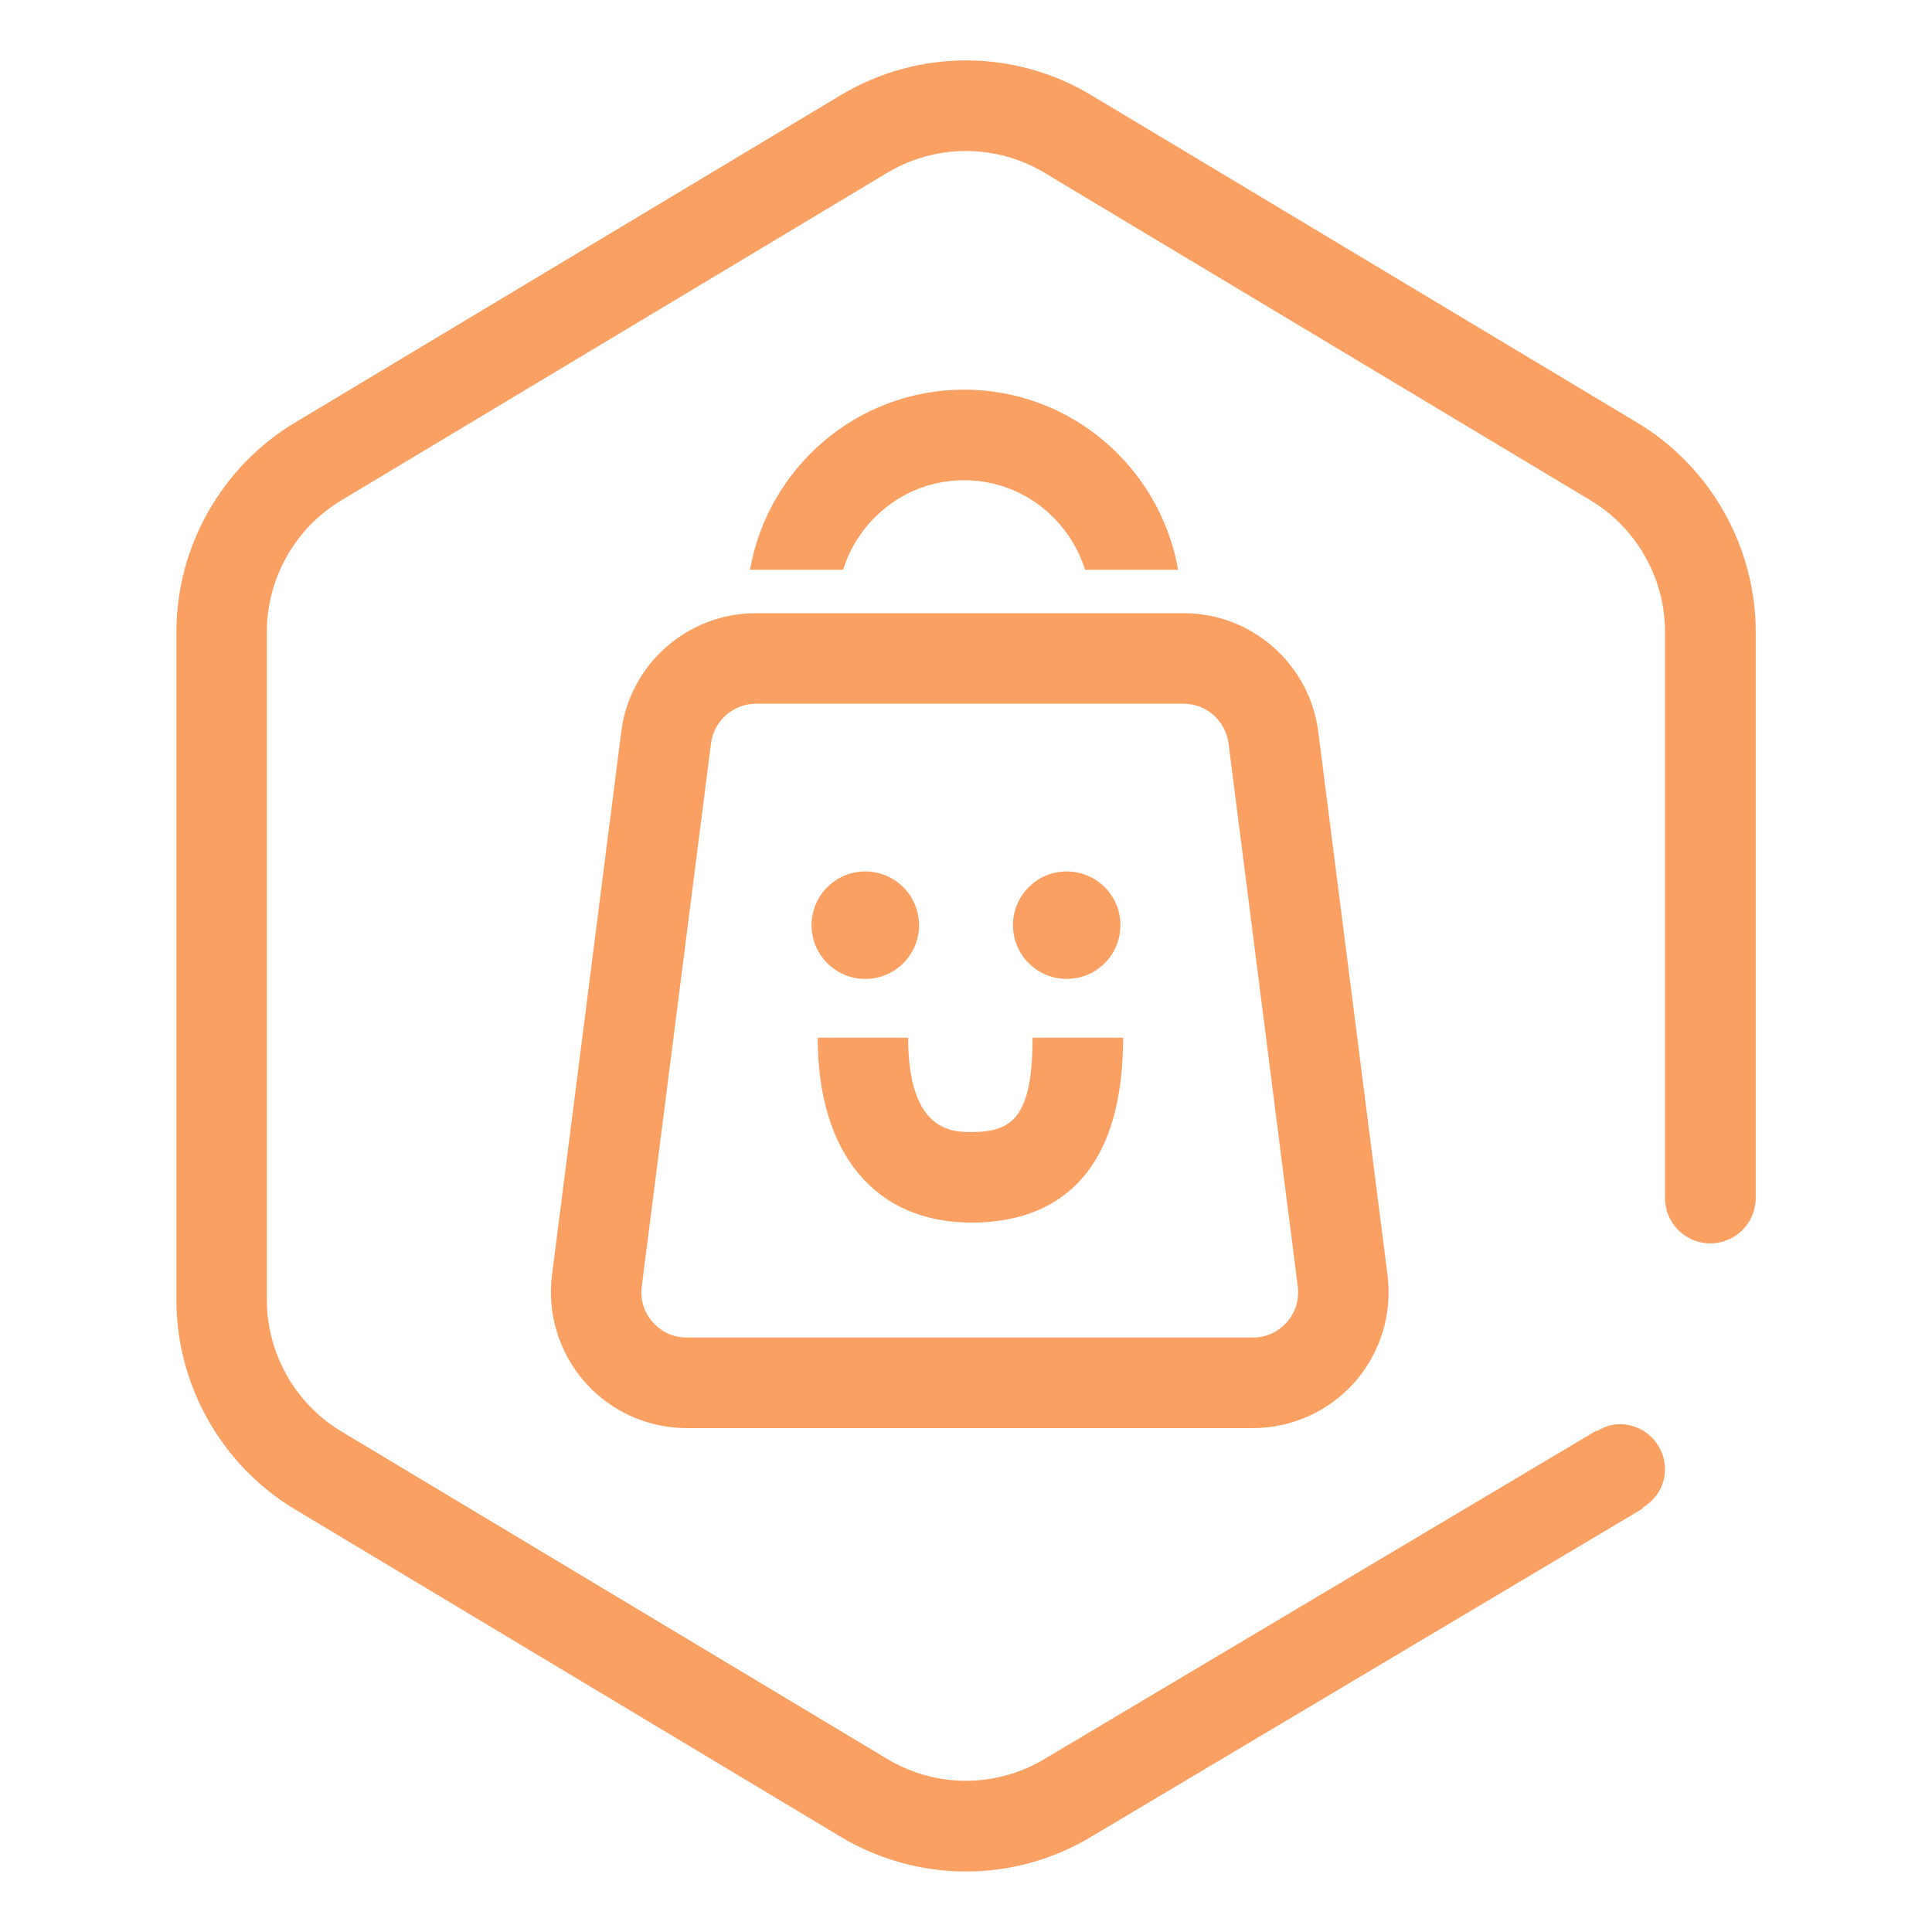 <?xml version="1.0" encoding="utf-8"?>
<!-- Generator: Adobe Illustrator 26.0.0, SVG Export Plug-In . SVG Version: 6.00 Build 0)  -->
<svg version="1.1" id="图层_1" xmlns="http://www.w3.org/2000/svg" xmlns:xlink="http://www.w3.org/1999/xlink" x="0px" y="0px"
	 viewBox="0 0 160 160" style="enable-background:new 0 0 160 160;" xml:space="preserve">
<style type="text/css">
	.st0{opacity:0.1;fill:none;}
	.st1{fill:#FAA063;}
</style>
<g>
	<rect class="st0" width="160" height="160"/>
	<rect x="5" y="5" class="st0" width="150" height="150"/>
	<g>
		<path class="st1" d="M145.4,99.21V52.32c0-7.05-3.76-13.69-9.8-17.31L90.39,7.89c-6.41-3.85-14.37-3.85-20.78,0l-45.2,27.12
			c-6.05,3.63-9.8,10.26-9.8,17.31v55.36c0,7.05,3.76,13.68,9.8,17.31l45.2,27.12c3.21,1.92,6.8,2.88,10.39,2.88
			c3.59,0,7.18-0.96,10.37-2.88l45.69-27.19l-0.03-0.06c1.09-0.65,1.86-1.8,1.86-3.17c0-2.07-1.68-3.75-3.75-3.75
			c-0.7,0-1.33,0.25-1.89,0.58l-0.03-0.05l-45.7,27.19c-4.03,2.42-9.03,2.42-13.06,0l-45.2-27.12c-3.8-2.28-6.16-6.45-6.16-10.88
			V52.32c0-4.43,2.36-8.6,6.16-10.88l45.2-27.12c4.03-2.42,9.03-2.42,13.06,0l45.21,27.12c3.8,2.28,6.16,6.45,6.16,10.88v46.89
			l0,0.01c0,2.07,1.68,3.75,3.75,3.75C143.72,102.97,145.4,101.29,145.4,99.21C145.4,99.21,145.4,99.21,145.4,99.21z"/>
		<path class="st1" d="M51.44,60.68l-5.74,45.03c-0.37,3.19,0.64,6.39,2.77,8.79c2.13,2.4,5.2,3.77,8.41,3.77h46.88
			c3.21,0,6.27-1.38,8.4-3.77c2.13-2.4,3.14-5.6,2.76-8.82l-5.73-44.96c-0.67-5.66-5.47-9.94-11.17-9.94l-35.41,0
			C56.9,50.78,52.1,55.06,51.44,60.68z M62.61,58.28h35.41c1.9,0,3.5,1.42,3.73,3.34l5.73,44.96c0.13,1.08-0.2,2.12-0.92,2.93
			c-0.72,0.81-1.72,1.26-2.8,1.26H56.87c-1.09,0-2.08-0.45-2.8-1.26c-0.72-0.81-1.05-1.85-0.93-2.89l5.74-45.04
			C59.11,59.71,60.71,58.28,62.61,58.28z"/>
		<path class="st1" d="M79.84,39.77c4.72,0,8.68,3.14,10.02,7.42h7.71c-1.49-8.46-8.85-14.92-17.73-14.92
			c-8.88,0-16.24,6.46-17.73,14.92h7.71C71.16,42.91,75.12,39.77,79.84,39.77z"/>
		<path class="st1" d="M71.66,81.07c2.46,0,4.45-1.99,4.45-4.45s-1.99-4.45-4.45-4.45c-2.46,0-4.45,1.99-4.45,4.45
			C67.21,79.08,69.2,81.07,71.66,81.07z"/>
		<path class="st1" d="M88.34,81.07c2.46,0,4.45-1.99,4.45-4.45s-1.99-4.45-4.45-4.45c-2.46,0-4.45,1.99-4.45,4.45
			C83.89,79.08,85.88,81.07,88.34,81.07z"/>
		<path class="st1" d="M67.72,85.94c0,9.59,4.76,15.31,12.74,15.31c5.73,0,12.55-2.66,12.55-15.31h-7.5c0,6.6-1.7,7.81-5.05,7.81
			c-1.57,0-5.25,0-5.25-7.81H67.72z"/>
	</g>
</g>
</svg>
